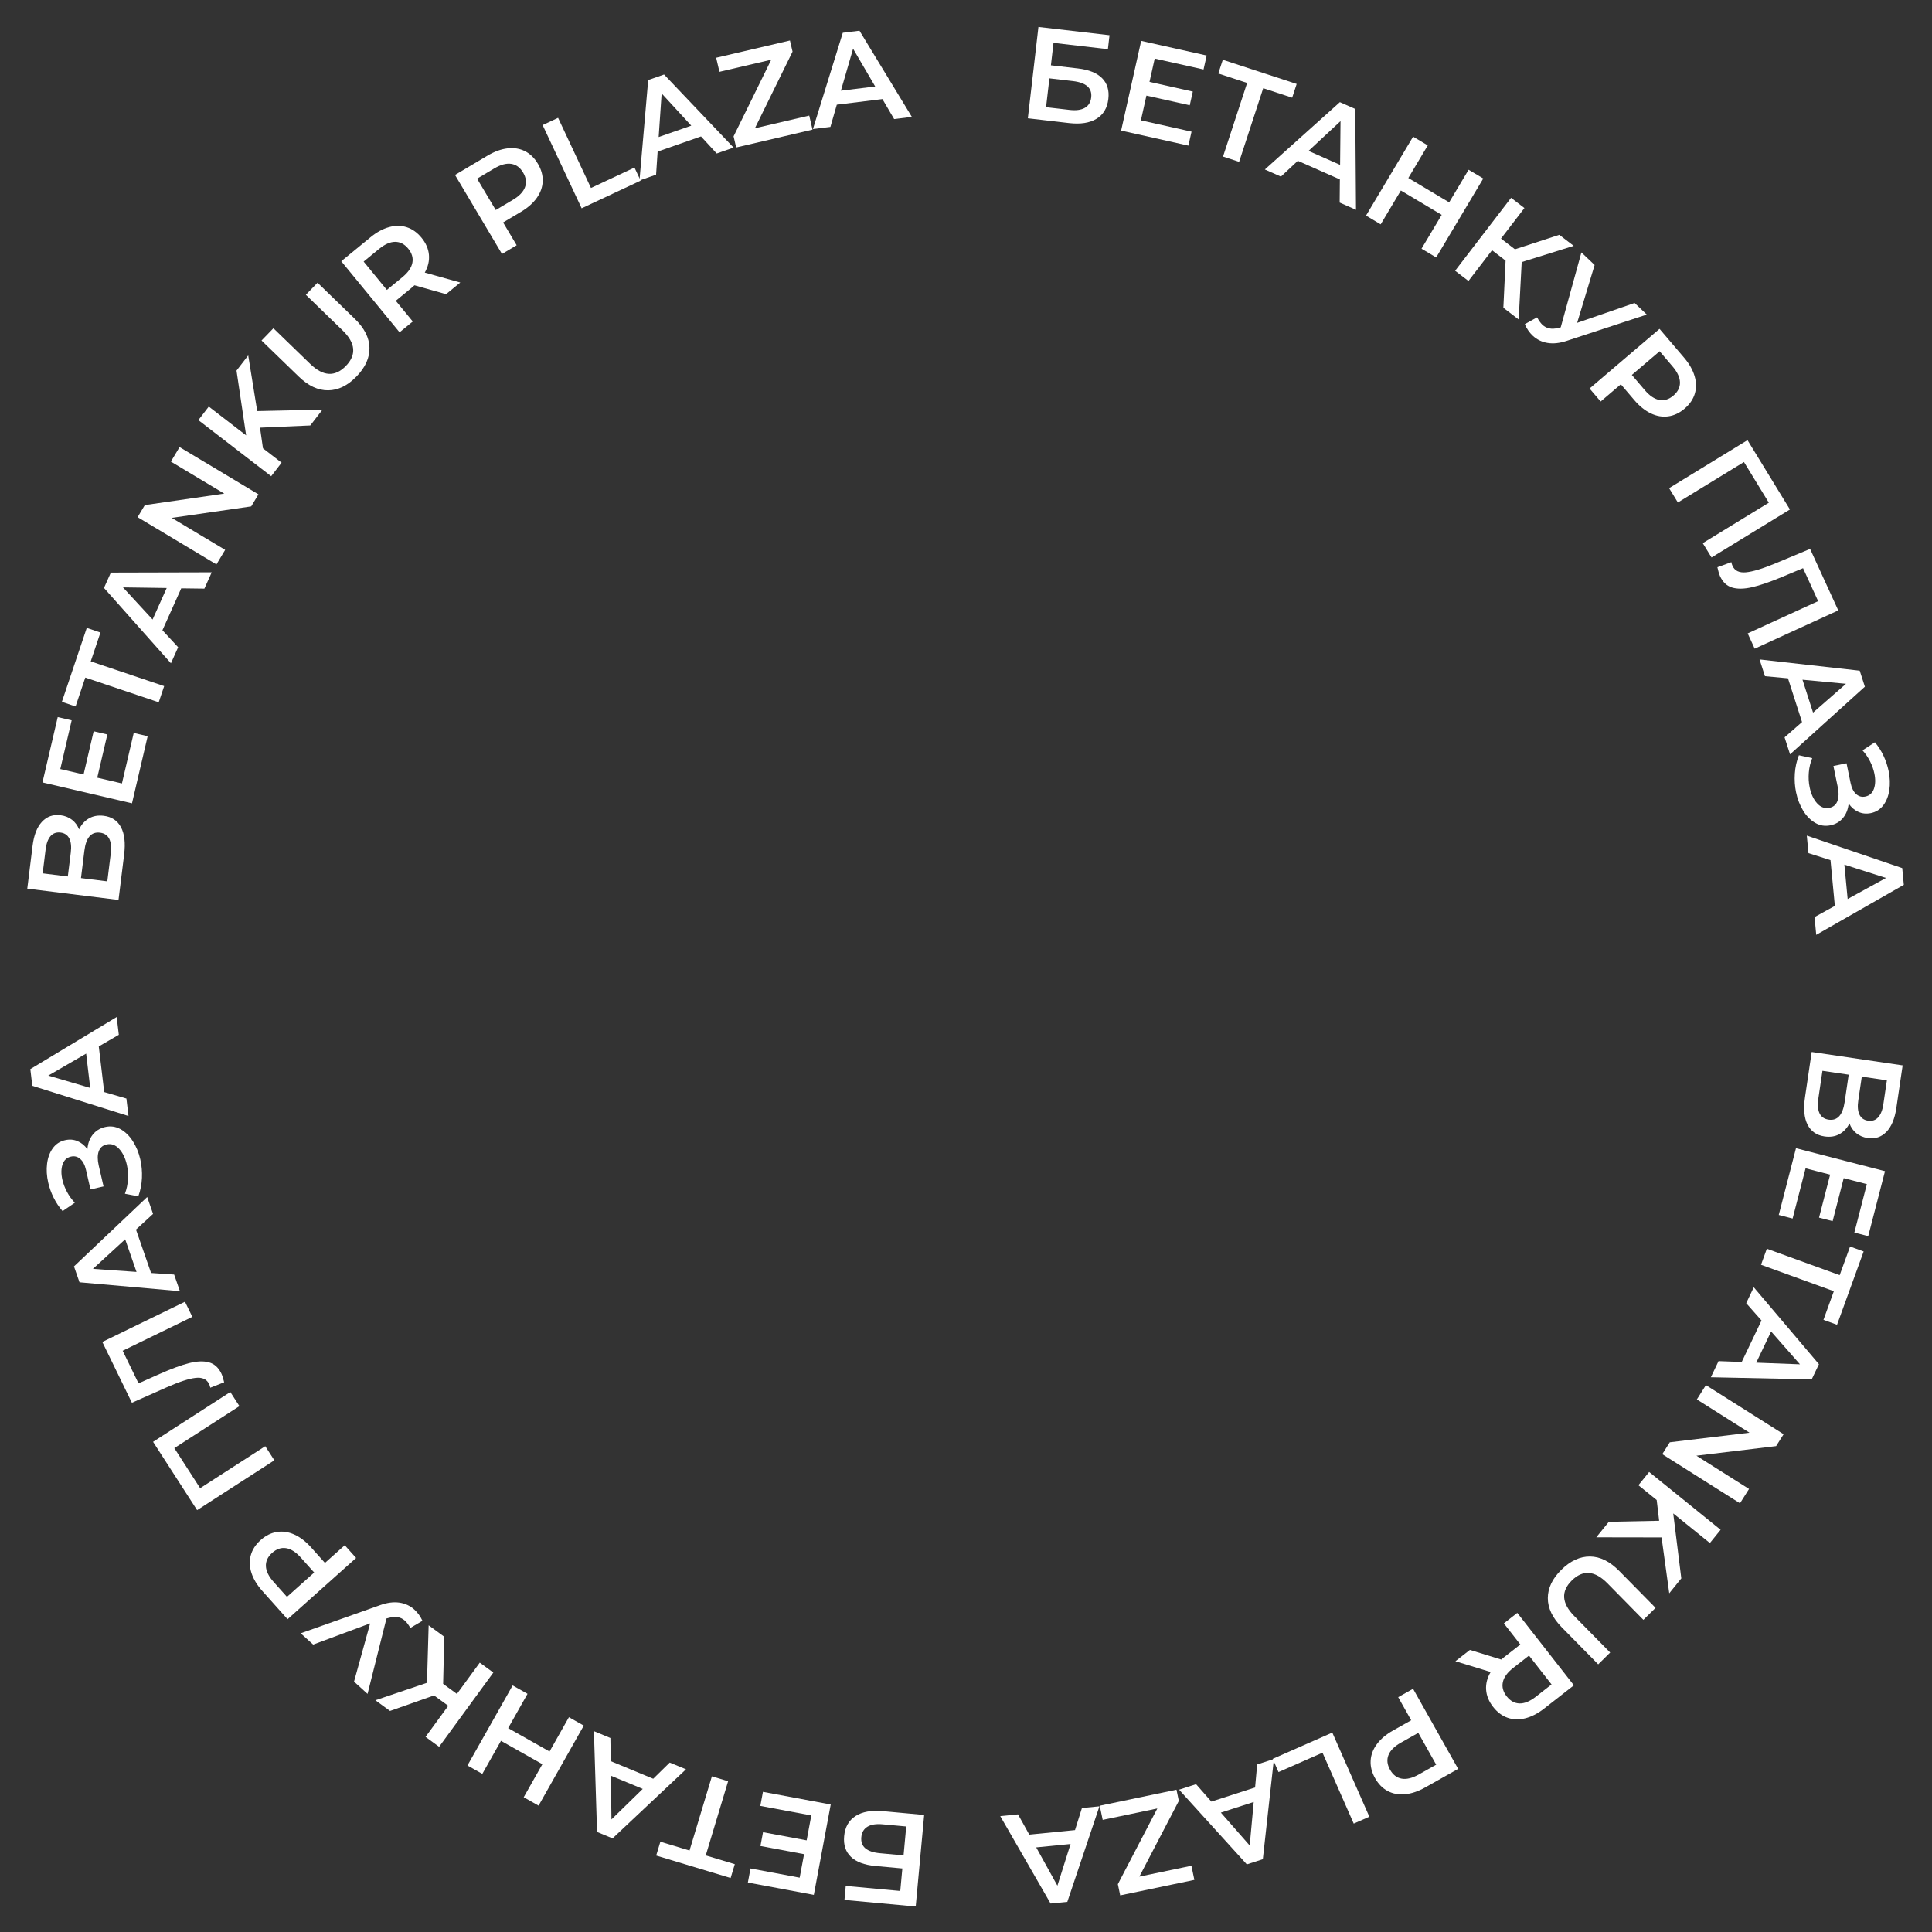 <?xml version="1.0" encoding="UTF-8"?> <!-- Generator: Adobe Illustrator 17.0.0, SVG Export Plug-In . SVG Version: 6.00 Build 0) --> <svg xmlns="http://www.w3.org/2000/svg" xmlns:xlink="http://www.w3.org/1999/xlink" id="Слой_1" x="0px" y="0px" width="283.46px" height="283.46px" viewBox="0 0 283.46 283.46" xml:space="preserve"><rect x="0" y="0" width="283.46" height="283.46" fill="#333333" stroke="none"/> <g> <circle fill="none" cx="141.73" cy="141.73" r="124.586"></circle> <path fill="#FFFFFF" d="M134.352,279.721l-10.455-0.965l0.189-2.053l8,0.738l0.305-3.301l-3.972-0.365 c-1.612-0.149-2.806-0.598-3.582-1.347c-0.774-0.749-1.105-1.756-0.987-3.022c0.122-1.33,0.678-2.314,1.664-2.952 c0.988-0.638,2.333-0.878,4.034-0.722l6.043,0.558L134.352,279.721z M129.504,267.664c-0.958-0.089-1.705,0.029-2.237,0.354 c-0.534,0.325-0.833,0.839-0.897,1.542c-0.126,1.382,0.788,2.163,2.745,2.344l3.454,0.318l0.391-4.24L129.504,267.664z"></path> <path fill="#FFFFFF" d="M111.552,264.962l0.386-2.065l9.944,1.859l-2.479,13.258l-9.678-1.81l0.386-2.064l7.215,1.35l0.646-3.447 l-6.402-1.197l0.379-2.026l6.401,1.197l0.683-3.656L111.552,264.962z"></path> <path fill="#FFFFFF" d="M96.887,270.218l4.279,1.29l3.282-10.884l2.38,0.718l-3.282,10.884l4.262,1.285l-0.612,2.028l-10.921-3.292 L96.887,270.218z"></path> <path fill="#FFFFFF" d="M89.609,258.396l6.23,2.582l2.422-2.375l2.386,0.989l-10.772,10.135l-2.277-0.944l-0.46-14.79l2.42,1.003 L89.609,258.396z M89.622,260.528l0.091,6.42l4.59-4.48L89.622,260.528z"></path> <path fill="#FFFFFF" d="M68.583,259.03l6.632-11.744l2.182,1.231l-2.843,5.033l6.073,3.43l2.843-5.033l2.181,1.231l-6.633,11.744 l-2.181-1.231l2.739-4.849l-6.073-3.43l-2.738,4.849L68.583,259.03z"></path> <path fill="#FFFFFF" d="M65.016,247.055l2.022,1.478l3.353-4.59l1.992,1.454l-7.956,10.891l-1.991-1.453l3.33-4.56l-2.085-1.523 l-6.458,2.275l-2.147-1.568l7.571-2.559l0.244-8.436l2.288,1.671L65.016,247.055z"></path> <path fill="#FFFFFF" d="M44.121,239.634l11.651-4.13c1.027-0.369,1.968-0.492,2.82-0.37c0.852,0.122,1.586,0.464,2.205,1.024 c0.495,0.448,0.889,0.998,1.186,1.646l-1.776,1.042c-0.278-0.478-0.546-0.832-0.803-1.065c-0.6-0.543-1.375-0.684-2.326-0.418 l-0.377,0.101l-2.773,11.062l-1.985-1.8l2.364-8.545l-8.359,3.109L44.121,239.634z"></path> <path fill="#FFFFFF" d="M36.891,230.769c-0.291-0.903-0.322-1.767-0.094-2.591c0.229-0.824,0.711-1.566,1.45-2.226 c0.728-0.65,1.516-1.045,2.366-1.184c0.848-0.139,1.706-0.013,2.572,0.376c0.865,0.391,1.687,1.021,2.465,1.893l2.028,2.27 l2.903-2.593l1.668,1.867l-10.057,8.987l-3.697-4.138C37.715,232.559,37.181,231.672,36.891,230.769z M41.972,227.145 c-0.721-0.113-1.402,0.116-2.044,0.69c-0.642,0.573-0.946,1.225-0.915,1.954c0.032,0.729,0.412,1.502,1.139,2.315l1.952,2.184 l3.994-3.568l-1.952-2.185C43.419,227.722,42.694,227.258,41.972,227.145z"></path> <path fill="#FFFFFF" d="M22.458,211.543l11.334-7.31l1.336,2.072l-9.553,6.161l3.791,5.878l9.554-6.16l1.335,2.072l-11.334,7.31 L22.458,211.543z"></path> <path fill="#FFFFFF" d="M15.011,196.891l12.129-5.901l1.079,2.218l-10.222,4.974l2.326,4.781l3.083-1.37 c1.727-0.769,3.171-1.3,4.333-1.596c1.164-0.294,2.138-0.332,2.923-0.114c0.784,0.218,1.386,0.755,1.801,1.609 c0.146,0.3,0.287,0.738,0.426,1.314l-2.035,0.797c-0.025-0.173-0.087-0.357-0.184-0.554c-0.342-0.705-1.004-1.001-1.984-0.887 c-0.982,0.112-2.39,0.572-4.226,1.38l-5.108,2.271L15.011,196.891z"></path> <path fill="#FFFFFF" d="M19.95,180.402l2.214,6.369l3.385,0.23l0.847,2.439l-14.732-1.305l-0.81-2.329l10.741-10.18l0.86,2.476 L19.95,180.402z M18.366,181.83l-4.734,4.338l6.397,0.448L18.366,181.83z"></path> <path fill="#FFFFFF" d="M13.606,166.473c0.455-0.572,1.059-0.945,1.809-1.118c0.789-0.183,1.532-0.084,2.233,0.295 c0.7,0.379,1.307,0.961,1.817,1.746s0.883,1.685,1.117,2.698c0.202,0.876,0.283,1.784,0.243,2.722 c-0.042,0.939-0.219,1.84-0.533,2.704l-1.966-0.377c0.256-0.665,0.405-1.372,0.45-2.121c0.044-0.748-0.013-1.467-0.171-2.155 c-0.229-0.988-0.613-1.767-1.152-2.335c-0.54-0.567-1.148-0.773-1.824-0.617c-0.576,0.133-0.958,0.473-1.148,1.017 c-0.191,0.546-0.189,1.237,0.004,2.076l0.706,3.06l-1.915,0.441l-0.663-2.872c-0.167-0.726-0.449-1.261-0.845-1.604 c-0.396-0.343-0.85-0.456-1.363-0.337c-0.613,0.141-1.024,0.529-1.234,1.164s-0.215,1.384-0.016,2.247 c0.136,0.589,0.361,1.177,0.674,1.763c0.313,0.588,0.697,1.118,1.148,1.594l-1.793,1.226c-0.518-0.593-0.956-1.246-1.313-1.962 c-0.355-0.715-0.621-1.448-0.793-2.199c-0.225-0.977-0.283-1.909-0.171-2.798c0.111-0.889,0.389-1.642,0.833-2.259 c0.444-0.616,1.042-1.012,1.793-1.185c0.651-0.15,1.261-0.106,1.83,0.131c0.568,0.238,1.055,0.634,1.46,1.186 C12.891,167.756,13.152,167.046,13.606,166.473z"></path> <path fill="#FFFFFF" d="M14.492,153.529l0.796,6.696l3.257,0.951l0.305,2.563l-14.109-4.432l-0.292-2.449l12.673-7.64l0.309,2.602 L14.492,153.529z M12.639,154.584l-5.555,3.223l6.152,1.81L12.639,154.584z"></path> <path fill="#FFFFFF" d="M13.032,120.084c0.621-0.363,1.353-0.493,2.194-0.389c1.16,0.144,2.001,0.701,2.521,1.671 c0.52,0.971,0.676,2.311,0.464,4.019l-0.825,6.654l-13.384-1.657l0.776-6.271c0.195-1.581,0.655-2.76,1.379-3.538 c0.724-0.777,1.628-1.099,2.711-0.965c0.662,0.082,1.23,0.308,1.702,0.677c0.472,0.369,0.816,0.838,1.029,1.408 C11.934,120.983,12.412,120.448,13.032,120.084z M6.26,128.138l3.69,0.457l0.436-3.518c0.108-0.867,0.033-1.552-0.222-2.056 c-0.254-0.504-0.681-0.793-1.28-0.868c-0.612-0.075-1.103,0.101-1.473,0.527c-0.369,0.427-0.608,1.073-0.716,1.94L6.26,128.138z M14.668,122.17c-1.289-0.16-2.05,0.723-2.289,2.648l-0.499,4.015l3.864,0.478l0.497-4.016 C16.479,123.371,15.955,122.329,14.668,122.17z"></path> <path fill="#FFFFFF" d="M19.62,107.535l2.044,0.478l-2.299,9.85l-13.134-3.066l2.239-9.587l2.045,0.477l-1.669,7.148l3.415,0.798 l1.481-6.342l2.007,0.468l-1.481,6.342l3.622,0.845L19.62,107.535z"></path> <path fill="#FFFFFF" d="M12.513,99.413l-1.426,4.237l-2.009-0.676l3.65-10.848l2.009,0.676l-1.425,4.237l10.773,3.625l-0.798,2.374 L12.513,99.413z"></path> <path fill="#FFFFFF" d="M26.591,86.317l-2.76,6.153l2.305,2.49l-1.056,2.356l-9.824-11.056l1.008-2.251l14.798-0.038l-1.073,2.391 L26.591,86.317z M24.458,86.269l-6.419-0.091l4.347,4.715L24.458,86.269z"></path> <path fill="#FFFFFF" d="M26.348,65.595l11.569,6.933l-1.059,1.769l-11.657,1.685l7.833,4.694l-1.278,2.132l-11.568-6.933 l1.06-1.769l11.657-1.684l-7.834-4.695L26.348,65.595z"></path> <path fill="#FFFFFF" d="M38.149,62.745l0.434,3.035l2.733,2.105l-1.53,1.984l-10.683-8.232l1.529-1.984l5.479,4.223l-1.41-9.503 l1.717-2.228l1.319,8.168l9.576-0.21l-1.788,2.319L38.149,62.745z"></path> <path fill="#FFFFFF" d="M48.154,57.267c-1.476,0.019-2.914-0.651-4.316-2.01l-5.465-5.296l1.742-1.798l5.397,5.229 c1.899,1.842,3.645,1.941,5.236,0.299c1.583-1.633,1.424-3.37-0.478-5.211l-5.396-5.229l1.715-1.771l5.465,5.296 c1.403,1.359,2.12,2.773,2.152,4.245c0.033,1.471-0.6,2.875-1.896,4.212C51.016,56.571,49.63,57.249,48.154,57.267z"></path> <path fill="#FFFFFF" d="M65.447,43.161l-4.636-1.307c-0.08,0.083-0.211,0.198-0.389,0.345l-2.354,1.931l2.493,3.039l-1.938,1.588 l-8.553-10.428l4.291-3.519c0.903-0.741,1.813-1.238,2.728-1.489c0.915-0.252,1.779-0.246,2.593,0.017 c0.814,0.263,1.535,0.777,2.162,1.541c0.644,0.785,1.006,1.617,1.088,2.497c0.081,0.88-0.121,1.752-0.608,2.616l5.209,1.459 L65.447,43.161z M57.979,35.482c-0.73,0-1.517,0.348-2.362,1.04l-2.264,1.857l3.408,4.156l2.265-1.857 c0.844-0.692,1.337-1.398,1.476-2.12c0.141-0.721-0.063-1.414-0.609-2.08C59.346,35.814,58.709,35.481,57.979,35.482z"></path> <path fill="#FFFFFF" d="M74.451,21.769c0.941-0.112,1.795,0.023,2.562,0.406c0.764,0.382,1.399,0.998,1.904,1.849 c0.499,0.839,0.735,1.689,0.709,2.549c-0.027,0.86-0.315,1.677-0.863,2.452c-0.548,0.774-1.325,1.459-2.331,2.057l-2.617,1.556 l1.988,3.345l-2.153,1.28L66.76,25.668l4.77-2.835C72.535,22.235,73.509,21.881,74.451,21.769z M77.032,27.452 c0.25-0.686,0.155-1.399-0.285-2.139c-0.439-0.74-1.021-1.164-1.743-1.273c-0.722-0.109-1.552,0.116-2.49,0.673l-2.517,1.497 l2.737,4.604l2.517-1.496C76.189,28.76,76.782,28.139,77.032,27.452z"></path> <path fill="#FFFFFF" d="M79.613,18.349l2.268-1.063l4.826,10.292l6.384-2.994l0.9,1.918l-8.653,4.058L79.613,18.349z"></path> <path fill="#FFFFFF" d="M102.851,20.015l-6.365,2.225l-0.226,3.386l-2.437,0.852l1.279-14.734l2.329-0.814l10.198,10.723 l-2.474,0.865L102.851,20.015z M101.421,18.433l-4.346-4.727l-0.437,6.399L101.421,18.433z"></path> <path fill="#FFFFFF" d="M118.729,16.955l0.481,2.064l-11.2,2.616l-0.38-1.632l5.524-11.243l-7.599,1.775l-0.481-2.064l10.826-2.529 l0.382,1.633l-5.526,11.243L118.729,16.955z"></path> <path fill="#FFFFFF" d="M129.468,14.535l-6.693,0.822l-0.939,3.26l-2.563,0.315l4.381-14.126l2.448-0.301l7.686,12.645 l-2.601,0.319L129.468,14.535z M128.406,12.686l-3.244-5.542l-1.786,6.16L128.406,12.686z"></path> <path fill="#FFFFFF" d="M152.356,3.956l10.431,1.21l-0.237,2.048l-7.982-0.926l-0.38,3.292l3.96,0.459 c1.609,0.186,2.792,0.663,3.55,1.43c0.758,0.767,1.064,1.782,0.917,3.044c-0.153,1.328-0.731,2.298-1.733,2.912 c-1.003,0.615-2.352,0.823-4.049,0.627l-6.029-0.7L152.356,3.956z M156.919,16.123c0.958,0.111,1.706,0.011,2.247-0.302 c0.54-0.313,0.852-0.82,0.933-1.521c0.16-1.378-0.737-2.18-2.688-2.407l-3.445-0.399l-0.49,4.23L156.919,16.123z"></path> <path fill="#FFFFFF" d="M174.82,19.313l-0.458,2.05l-9.872-2.206l2.941-13.162l9.609,2.147l-0.459,2.049l-7.163-1.601l-0.765,3.422 l6.355,1.42l-0.45,2.012l-6.356-1.42l-0.811,3.629L174.82,19.313z"></path> <path fill="#FFFFFF" d="M189.586,14.33l-4.248-1.39l-3.535,10.804l-2.363-0.773l3.536-10.804l-4.229-1.385l0.659-2.014l10.84,3.547 L189.586,14.33z"></path> <path fill="#FFFFFF" d="M196.583,26.322l-6.167-2.729l-2.479,2.316l-2.36-1.044l11.007-9.878l2.256,0.998l0.11,14.797l-2.396-1.061 L196.583,26.322z M196.619,24.189l0.061-6.42l-4.694,4.37L196.619,24.189z"></path> <path fill="#FFFFFF" d="M217.622,26.188l-6.908,11.583l-2.151-1.283l2.96-4.964l-5.989-3.573l-2.961,4.964l-2.151-1.283 l6.908-11.583l2.151,1.283l-2.852,4.782l5.989,3.573l2.853-4.782L217.622,26.188z"></path> <path fill="#FFFFFF" d="M220.896,38.24l-1.986-1.525l-3.461,4.51l-1.956-1.502l8.21-10.7l1.957,1.501l-3.437,4.479l2.048,1.572 l6.509-2.122l2.11,1.618l-7.629,2.379l-0.444,8.427l-2.247-1.724L220.896,38.24z"></path> <path fill="#FFFFFF" d="M241.614,46.155l-11.745,3.855c-1.036,0.344-1.979,0.445-2.826,0.303c-0.85-0.143-1.576-0.501-2.182-1.076 c-0.484-0.46-0.865-1.019-1.146-1.674l1.801-1c0.268,0.483,0.527,0.845,0.777,1.084c0.587,0.557,1.358,0.715,2.315,0.472 l0.379-0.091l3.034-10.993l1.94,1.845l-2.565,8.488l8.431-2.913L241.614,46.155z"></path> <path fill="#FFFFFF" d="M248.627,55.176c0.269,0.91,0.279,1.774,0.032,2.592c-0.248,0.818-0.748,1.549-1.5,2.19 c-0.743,0.634-1.541,1.01-2.393,1.128c-0.854,0.119-1.707-0.027-2.563-0.437s-1.662-1.059-2.422-1.949l-1.974-2.317l-2.962,2.525 l-1.626-1.906l10.265-8.75l3.6,4.223C247.843,53.366,248.357,54.267,248.627,55.176z M243.461,58.681 c0.718,0.13,1.405-0.084,2.06-0.643c0.655-0.558,0.976-1.203,0.961-1.932c-0.015-0.73-0.376-1.511-1.085-2.341l-1.899-2.229 l-4.076,3.475l1.899,2.229C242.028,58.07,242.742,58.55,243.461,58.681z"></path> <path fill="#FFFFFF" d="M262.617,74.751l-11.502,7.041l-1.289-2.103l9.696-5.936l-3.651-5.964l-9.697,5.935l-1.287-2.103 l11.504-7.042L262.617,74.751z"></path> <path fill="#FFFFFF" d="M269.709,89.557l-12.263,5.616l-1.027-2.242l10.336-4.734l-2.214-4.835l-3.113,1.299 c-1.744,0.727-3.201,1.225-4.37,1.493c-1.172,0.267-2.146,0.283-2.925,0.047c-0.779-0.236-1.367-0.787-1.763-1.651 c-0.14-0.304-0.271-0.746-0.396-1.325l2.052-0.748c0.022,0.172,0.079,0.358,0.17,0.557c0.327,0.713,0.981,1.024,1.965,0.934 s2.401-0.517,4.256-1.281l5.159-2.152L269.709,89.557z"></path> <path fill="#FFFFFF" d="M264.393,105.94l-2.064-6.42l-3.378-0.311l-0.791-2.458l14.697,1.651l0.756,2.349l-10.979,9.923 l-0.802-2.495L264.393,105.94z M266.009,104.551l4.835-4.226l-6.386-0.599L266.009,104.551z"></path> <path fill="#FFFFFF" d="M270.4,120.012c-0.467,0.562-1.078,0.92-1.833,1.076c-0.793,0.164-1.535,0.047-2.226-0.348 c-0.692-0.396-1.283-0.991-1.775-1.788c-0.49-0.797-0.844-1.705-1.053-2.724c-0.182-0.881-0.24-1.79-0.178-2.727 c0.063-0.938,0.262-1.835,0.597-2.69l1.956,0.422c-0.271,0.659-0.438,1.363-0.5,2.11c-0.062,0.747-0.023,1.467,0.121,2.159 c0.203,0.994,0.568,1.781,1.095,2.361c0.525,0.58,1.129,0.801,1.809,0.661c0.578-0.119,0.97-0.449,1.173-0.99 c0.203-0.54,0.219-1.231,0.045-2.074l-0.634-3.076l1.925-0.396l0.595,2.887c0.15,0.73,0.42,1.271,0.807,1.624 c0.388,0.353,0.84,0.477,1.355,0.37c0.616-0.127,1.037-0.505,1.262-1.135c0.224-0.63,0.246-1.379,0.067-2.247 c-0.121-0.591-0.333-1.184-0.631-1.778c-0.301-0.595-0.671-1.135-1.111-1.62l1.821-1.183c0.506,0.604,0.928,1.268,1.267,1.992 c0.34,0.723,0.587,1.463,0.742,2.218c0.202,0.981,0.236,1.915,0.104,2.801s-0.428,1.633-0.886,2.239 c-0.46,0.605-1.066,0.987-1.821,1.142c-0.654,0.134-1.262,0.076-1.825-0.175c-0.564-0.251-1.041-0.658-1.433-1.22 C271.146,118.747,270.869,119.45,270.4,120.012z"></path> <path fill="#FFFFFF" d="M269.208,132.914l-0.639-6.713l-3.233-1.028l-0.244-2.571l14.001,4.765l0.233,2.455l-12.85,7.339 l-0.248-2.608L269.208,132.914z M271.086,131.903l5.628-3.09l-6.108-1.954L271.086,131.903z"></path> <path fill="#FFFFFF" d="M269.882,166.396c-0.629,0.349-1.362,0.461-2.201,0.337c-1.157-0.171-1.983-0.747-2.481-1.729 s-0.621-2.324-0.37-4.027l0.979-6.633l13.344,1.968l-0.923,6.252c-0.232,1.575-0.72,2.743-1.462,3.504s-1.652,1.062-2.732,0.901 c-0.662-0.097-1.223-0.335-1.687-0.715c-0.464-0.381-0.795-0.857-0.995-1.433C271.002,165.522,270.511,166.048,269.882,166.396z M268.297,164.273c1.284,0.189,2.066-0.676,2.35-2.595l0.59-4.003l-3.85-0.567l-0.591,4.002 C266.514,163.029,267.013,164.084,268.297,164.273z M276.842,158.503l-3.68-0.543l-0.518,3.507 c-0.127,0.864-0.069,1.551,0.174,2.062c0.242,0.51,0.663,0.809,1.26,0.896c0.609,0.09,1.104-0.074,1.484-0.492 s0.634-1.059,0.761-1.923L276.842,158.503z"></path> <path fill="#FFFFFF" d="M263.01,178.781l-2.033-0.525l2.527-9.794l13.06,3.37l-2.46,9.533l-2.034-0.525l1.835-7.107l-3.396-0.876 l-1.627,6.306l-1.995-0.516l1.627-6.306l-3.602-0.929L263.01,178.781z"></path> <path fill="#FFFFFF" d="M269.915,187.09l1.526-4.202l1.992,0.723l-3.904,10.758l-1.992-0.723l1.524-4.202l-10.686-3.878 l0.854-2.354L269.915,187.09z"></path> <path fill="#FFFFFF" d="M255.542,199.829l2.904-6.086l-2.245-2.544l1.111-2.33l9.561,11.285l-1.063,2.226l-14.795-0.312 l1.129-2.366L255.542,199.829z M257.673,199.928l6.416,0.243l-4.234-4.817L257.673,199.928z"></path> <path fill="#FFFFFF" d="M255.288,220.558l-11.401-7.205l1.102-1.743l11.693-1.407l-7.721-4.88l1.328-2.101l11.401,7.205 l-1.103,1.743l-11.692,1.407l7.72,4.88L255.288,220.558z"></path> <path fill="#FFFFFF" d="M243.429,223.124l-0.362-3.044l-2.682-2.169l1.574-1.947l10.487,8.481l-1.575,1.947l-5.378-4.35 l1.185,9.533l-1.768,2.188l-1.128-8.197l-9.577-0.016l1.842-2.277L243.429,223.124z"></path> <path fill="#FFFFFF" d="M233.294,228.368c1.476,0.017,2.897,0.72,4.269,2.111l5.339,5.423l-1.785,1.758l-5.271-5.355 c-1.857-1.885-3.601-2.025-5.229-0.422c-1.619,1.596-1.502,3.336,0.355,5.221l5.271,5.355l-1.757,1.73l-5.34-5.424 c-1.371-1.392-2.055-2.822-2.052-4.294s0.667-2.86,1.994-4.167S231.817,228.353,233.294,228.368z"></path> <path fill="#FFFFFF" d="M215.661,242.073l4.604,1.415c0.084-0.081,0.216-0.192,0.398-0.335l2.398-1.874l-2.419-3.098l1.973-1.542 l8.305,10.627l-4.372,3.417c-0.921,0.72-1.842,1.194-2.763,1.425c-0.921,0.229-1.784,0.204-2.591-0.078 c-0.808-0.281-1.517-0.813-2.125-1.592c-0.624-0.8-0.968-1.64-1.029-2.521s0.161-1.749,0.669-2.602l-5.172-1.581L215.661,242.073z M222.949,249.927c0.729,0.016,1.525-0.313,2.384-0.984l2.308-1.804l-3.309-4.235l-2.309,1.804 c-0.86,0.672-1.369,1.366-1.525,2.084c-0.157,0.717,0.03,1.415,0.56,2.094C221.588,249.563,222.219,249.909,222.949,249.927z"></path> <path fill="#FFFFFF" d="M206.159,263.247c-0.945,0.089-1.795-0.065-2.551-0.466c-0.756-0.399-1.376-1.03-1.862-1.893 c-0.478-0.851-0.695-1.706-0.647-2.564c0.046-0.859,0.354-1.67,0.92-2.431s1.359-1.429,2.378-2.002l2.652-1.493l-1.909-3.392 l2.183-1.229l6.616,11.752l-4.834,2.722C208.085,262.826,207.104,263.157,206.159,263.247z M203.712,257.506 c-0.267,0.68-0.188,1.395,0.233,2.145c0.423,0.75,0.994,1.188,1.713,1.313c0.72,0.126,1.556-0.079,2.507-0.615l2.552-1.437 l-2.628-4.667l-2.552,1.437C204.586,256.217,203.978,256.825,203.712,257.506z"></path> <path fill="#FFFFFF" d="M200.91,266.549l-2.292,1.009l-4.581-10.403l-6.455,2.842l-0.854-1.939l8.747-3.852L200.91,266.549z"></path> <path fill="#FFFFFF" d="M177.729,264.331l6.416-2.075l0.306-3.379l2.456-0.794l-1.626,14.7l-2.348,0.759l-9.941-10.96l2.493-0.807 L177.729,264.331z M179.121,265.945l4.234,4.828l0.587-6.387L179.121,265.945z"></path> <path fill="#FFFFFF" d="M161.785,267.012l-0.433-2.074l11.26-2.351l0.343,1.642l-5.79,11.109l7.638-1.596l0.433,2.075 l-10.882,2.271l-0.343-1.641l5.791-11.109L161.785,267.012z"></path> <path fill="#FFFFFF" d="M151.012,269.176l6.711-0.663l1.016-3.237l2.568-0.254l-4.712,14.019l-2.454,0.243l-7.386-12.823 l2.606-0.258L151.012,269.176z M152.029,271.05l3.111,5.617l1.932-6.115L152.029,271.05z"></path> </g> <g> </g> <g> </g> <g> </g> <g> </g> <g> </g> <g> </g> <g> </g> <g> </g> <g> </g> <g> </g> <g> </g> <g> </g> <g> </g> <g> </g> <g> </g> </svg> 
